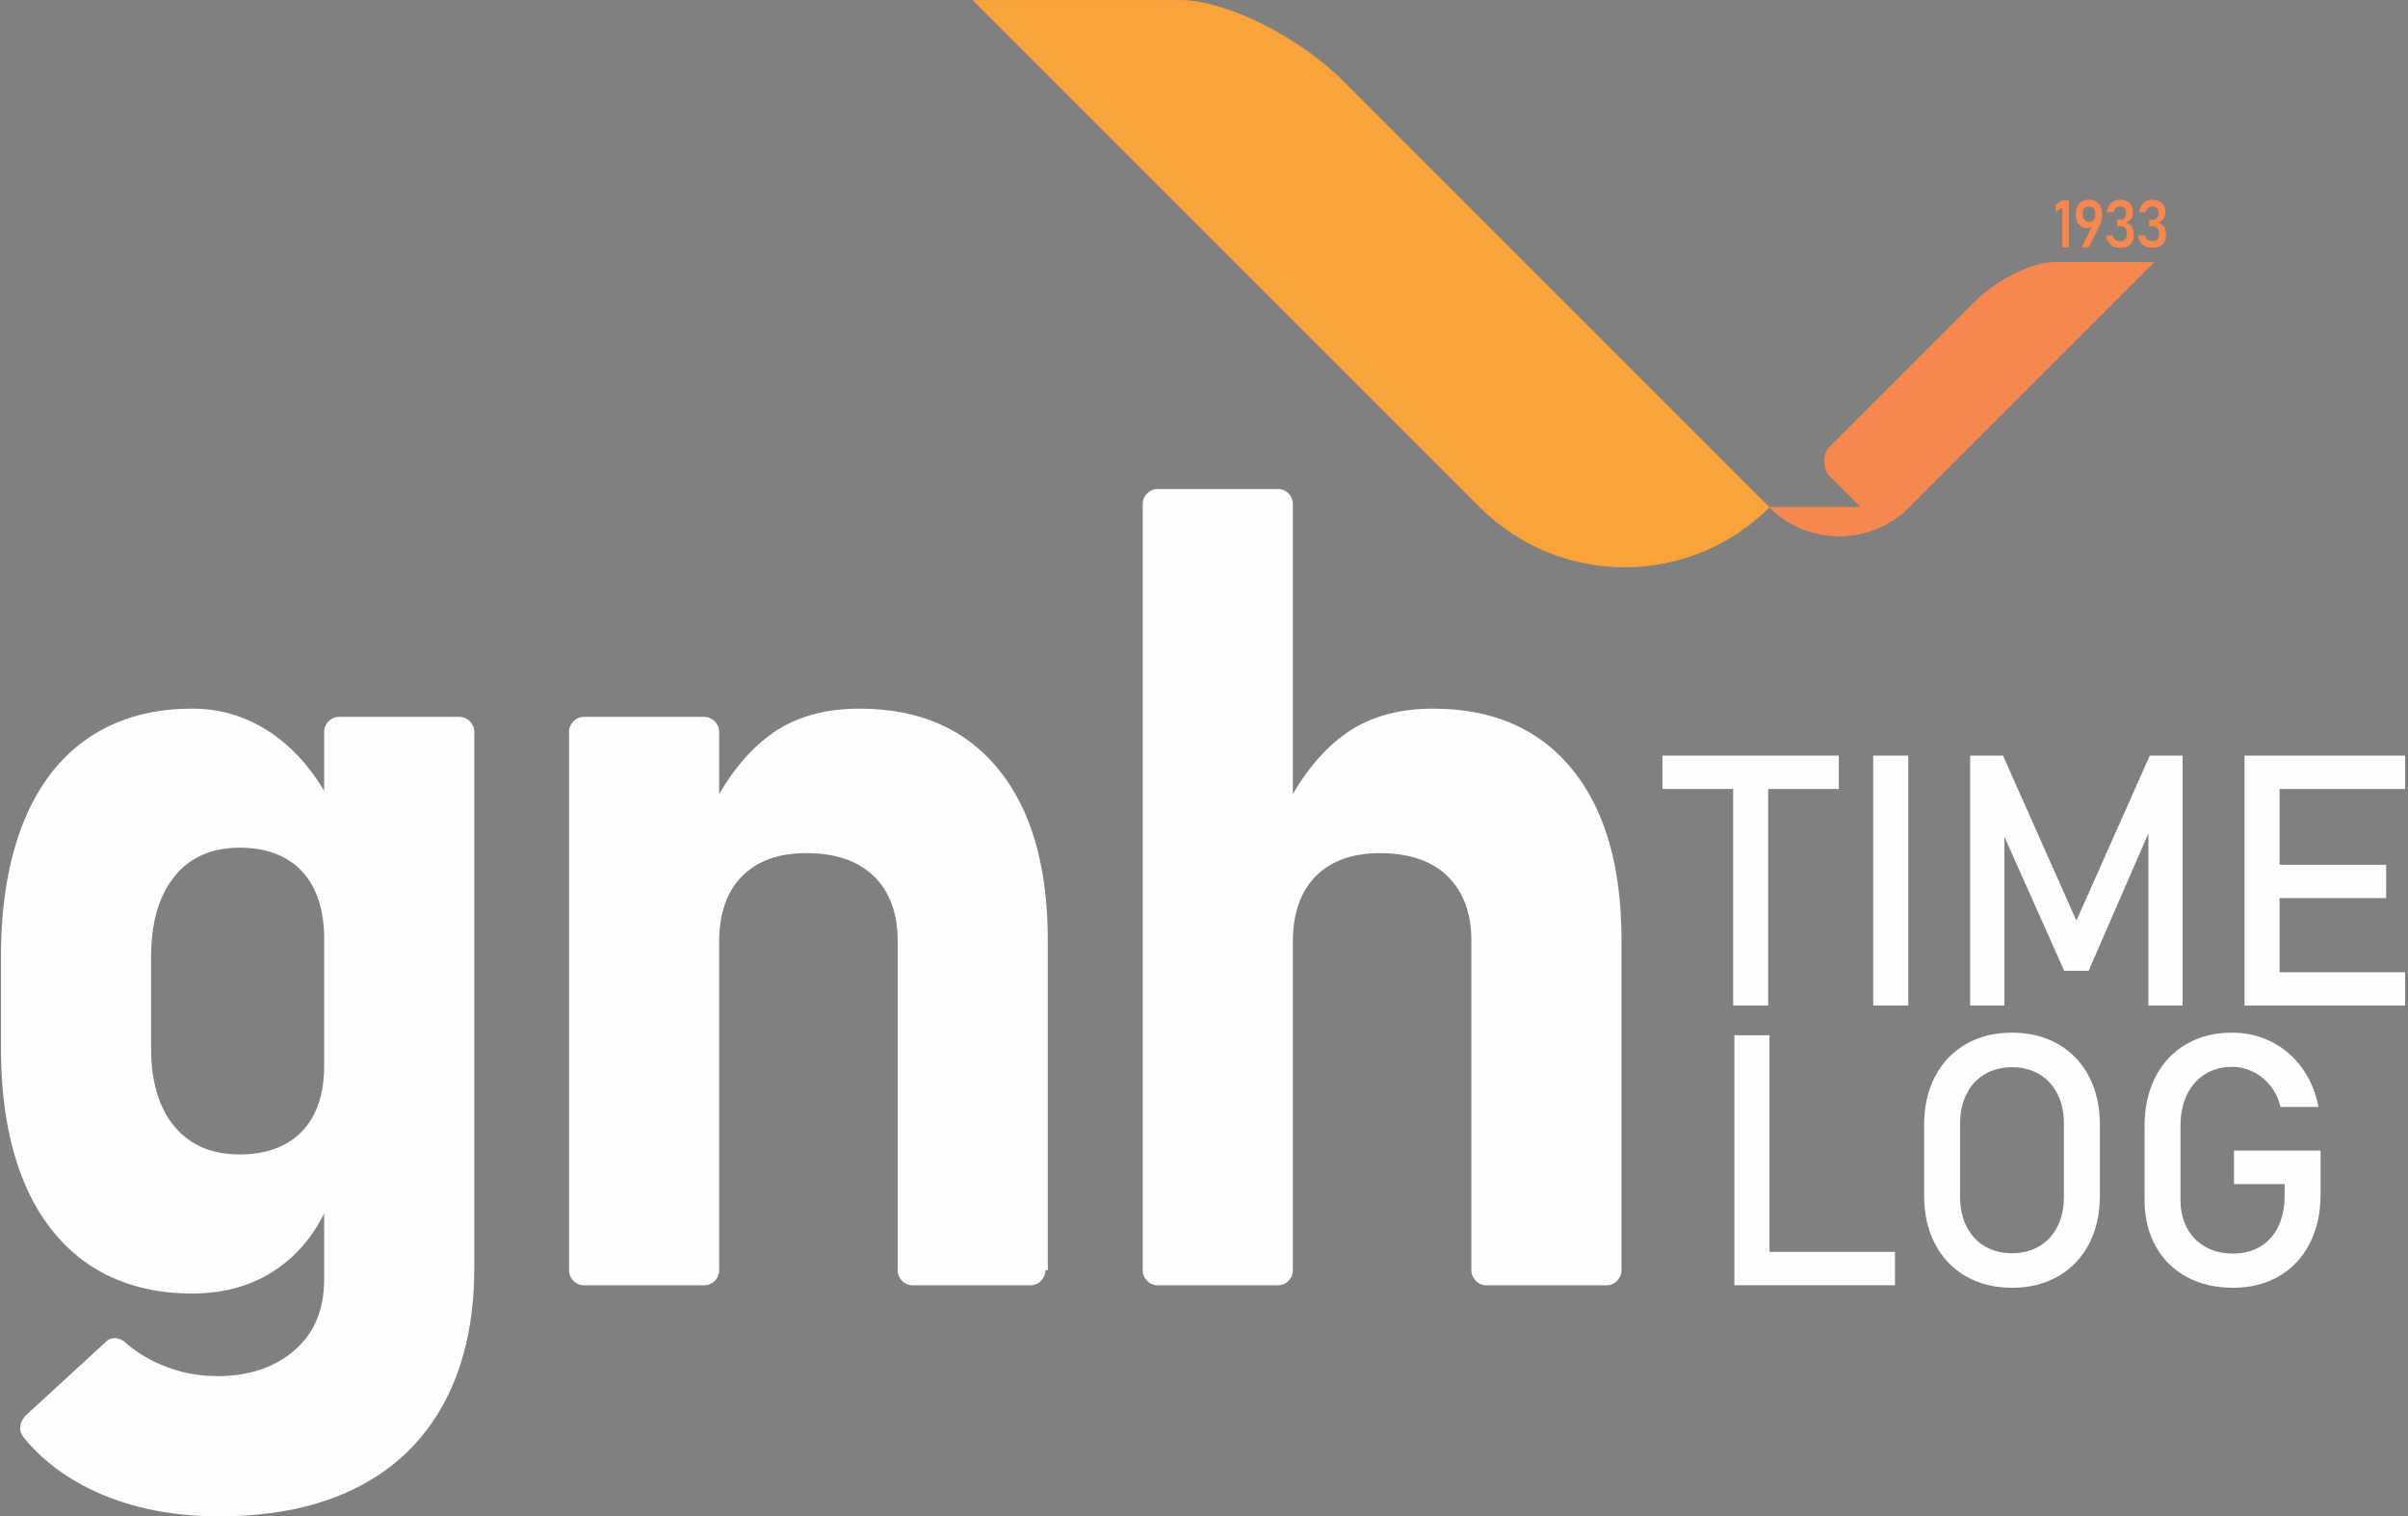<svg xmlns="http://www.w3.org/2000/svg" xmlns:xlink="http://www.w3.org/1999/xlink" xmlns:xodm="http://www.corel.com/coreldraw/odm/2003" xml:space="preserve" width="189mm" height="119mm" style="shape-rendering:geometricPrecision; text-rendering:geometricPrecision; image-rendering:optimizeQuality; fill-rule:evenodd; clip-rule:evenodd" viewBox="0 0 18900 11900"><rect x="0" y="0" width="18900" height="11900" fill="#808080" stroke="none"/> <defs> <style type="text/css"> .fil1 {fill:#F9A33A} .fil0 {fill:#F5874F} .fil3 {fill:#FEFEFE;fill-rule:nonzero} .fil4 {fill:#373435;fill-rule:nonzero} .fil2 {fill:#F5874F;fill-rule:nonzero} </style> </defs> <g id="Camada_x0020_1">  <path class="fil0" d="M15500.67 2367.96c-380.89,380.99 -761.91,761.94 -1142.9,1142.93 -54.98,54.98 -48.93,173.71 -1.62,220.96l249.51 249.51 -718.36 0c303.03,303 794.31,303 1097.27,0l1374.09 -1374.06 548.59 -548.59 -787.96 0c-170.84,0 -447.79,138.44 -618.62,309.25z"></path> <path class="fil1" d="M10548.11 642.2l3339.19 3339.16c-627.09,627.09 -1643.85,627.09 -2270.91,0l-2843.84 -2843.81 -1135.49 -1135.49 1630.84 0c353.51,0 926.73,286.62 1280.21,640.14z"></path> <path class="fil2" d="M16238.54 1940.76l-51.65 0 0 -311.55 -52.33 32.07 0 -53.29 52.33 -35.02 51.65 0 0 367.79zm192.64 -182.52l-0.26 9.03c-4.24,7.73 -10.55,13.43 -19.06,17.08 -8.57,3.63 -18.57,5.47 -30.25,5.47 -17.51,0 -32.95,-4.49 -46.25,-13.43 -13.3,-8.96 -23.65,-21.58 -30.97,-37.83 -7.38,-16.27 -10.97,-35.08 -10.97,-56.53l0 -0.23c0,-23.72 3.95,-44.11 12.01,-60.93 7.89,-16.83 19.71,-29.71 35.14,-38.45 15.37,-8.83 33.92,-13.2 55.47,-13.2 21.55,0 40.06,4.53 55.43,13.49 15.28,8.87 26.99,21.81 34.99,38.93 8.02,17.02 12.07,37.44 12.07,61.46l0 0.26c0,13.1 -1.72,27.18 -5.08,42.03 -3.34,14.92 -8.19,29.77 -14.44,44.47 -1,2.16 -1.97,4.37 -3.07,6.66 -1,2.33 -2.14,4.47 -3.21,6.7l-78.41 157.54 -55.66 0 92.52 -182.52zm-35.14 -15.53c16.24,0 28.77,-5.38 37.57,-16.35 8.87,-10.97 13.3,-26.44 13.3,-46.37l0 -0.16c0,-19.42 -4.43,-34.43 -13.3,-45.08 -8.8,-10.65 -21.33,-15.86 -37.57,-15.86 -16.31,0 -28.93,5.21 -37.8,15.86 -8.87,10.65 -13.3,25.69 -13.3,45.24l0 0.23c0,19.96 4.43,35.3 13.3,46.18 8.87,10.93 21.49,16.31 37.8,16.31zm244.81 201.86c-20.55,0 -38.74,-3.81 -54.4,-11.16 -15.69,-7.57 -28.35,-18.48 -37.8,-32.65 -9.48,-14.27 -15.59,-31.46 -18.02,-51.59l0 0 52.55 0 0 0c1.52,10.52 4.79,19.13 9.81,25.83 5.14,6.73 11.68,11.84 19.64,15.08 8.03,3.3 17.44,4.92 28.22,4.92 16.99,0 30.29,-4.57 39.71,-13.59 9.42,-9.16 14.11,-21.91 14.11,-38.55l0 -11.16c0,-18.35 -4.5,-32.49 -13.3,-42.49 -9,-10.13 -21.59,-15.11 -38.03,-15.11l-25.98 0 0 -49.06 25.98 0c14.34,0 25.47,-4.31 33.37,-12.88 7.99,-8.61 11.94,-20.78 11.94,-36.41l0 -11.39c0,-14.5 -4.18,-25.7 -12.56,-33.66 -8.28,-7.99 -20.16,-11.81 -35.5,-11.81 -8.74,0 -16.6,1.62 -23.49,4.86 -6.89,3.3 -12.78,8.31 -17.57,15.14 -4.86,6.89 -8.39,15.47 -10.59,25.7l0 0 -52.36 0 0 0c3.43,-20.1 9.81,-37.28 19.13,-51.62 9.42,-14.34 21.23,-25.18 35.6,-32.62 14.3,-7.41 30.71,-11.13 49.28,-11.13 31.65,0 56.18,8.38 73.62,25.04 17.38,16.74 25.99,40.2 25.99,70.58l0 6.06c0,18.38 -4.89,34.36 -14.85,48.08 -10,13.66 -24.08,23.6 -42.27,29.78 20.07,4.46 35.63,14.24 46.67,29.64 11.1,15.34 16.57,34.89 16.57,58.7l0 6.02c0,21.46 -4.15,39.71 -12.46,54.92 -8.22,15.24 -20.26,26.67 -35.99,34.63 -15.76,7.92 -34.72,11.9 -57.02,11.9zm252.87 0c-20.52,0 -38.64,-3.81 -54.37,-11.16 -15.69,-7.57 -28.34,-18.48 -37.83,-32.65 -9.44,-14.27 -15.5,-31.46 -18.02,-51.59l0 0 52.55 0 0 0c1.62,10.52 4.83,19.13 9.91,25.83 5.08,6.73 11.58,11.84 19.57,15.08 8,3.3 17.42,4.92 28.19,4.92 17.02,0 30.32,-4.57 39.71,-13.59 9.45,-9.16 14.17,-21.91 14.17,-38.55l0 -11.16c0,-18.35 -4.5,-32.49 -13.36,-42.49 -9.03,-10.13 -21.59,-15.11 -37.99,-15.11l-25.96 0 0 -49.06 25.96 0c14.3,0 25.46,-4.31 33.42,-12.88 7.93,-8.61 11.95,-20.78 11.95,-36.41l0 -11.39c0,-14.5 -4.28,-25.7 -12.56,-33.66 -8.38,-7.99 -20.16,-11.81 -35.53,-11.81 -8.77,0 -16.64,1.62 -23.53,4.86 -6.89,3.3 -12.81,8.31 -17.6,15.14 -4.86,6.89 -8.26,15.47 -10.55,25.7l0 0 -52.3 0 0 0c3.37,-20.1 9.71,-37.28 19.06,-51.62 9.39,-14.34 21.3,-25.18 35.57,-32.62 14.3,-7.41 30.74,-11.13 49.35,-11.13 31.68,0 56.14,8.38 73.59,25.04 17.37,16.74 26.02,40.2 26.02,70.58l0 6.06c0,18.38 -4.96,34.36 -14.89,48.08 -9.97,13.66 -24.05,23.6 -42.26,29.78 20.09,4.46 35.62,14.24 46.69,29.64 11.04,15.34 16.57,34.89 16.57,58.7l0 6.02c0,21.46 -4.17,39.71 -12.43,54.92 -8.31,15.24 -20.29,26.67 -35.98,34.63 -15.83,7.92 -34.82,11.9 -57.12,11.9z"></path> <path class="fil0" d="M15500.67 2367.96c-380.89,380.99 -761.91,761.94 -1142.9,1142.93 -54.98,54.98 -48.93,173.71 -1.62,220.96l249.51 249.51 -718.36 0c303.03,303 794.31,303 1097.27,0l1374.09 -1374.06 548.59 -548.59 -787.96 0c-170.84,0 -447.79,138.44 -618.62,309.25z"></path> <path class="fil1" d="M10548.11 642.2l3339.19 3339.16c-627.09,627.09 -1643.85,627.09 -2270.91,0l-2843.84 -2843.81 -1135.49 -1135.49 1630.84 0c353.51,0 926.73,286.62 1280.21,640.14z"></path> <path class="fil2" d="M16238.54 1940.76l-51.65 0 0 -311.55 -52.33 32.07 0 -53.29 52.33 -35.02 51.65 0 0 367.79zm192.64 -182.52l-0.26 9.03c-4.24,7.73 -10.55,13.43 -19.06,17.08 -8.57,3.63 -18.57,5.47 -30.25,5.47 -17.51,0 -32.95,-4.49 -46.25,-13.43 -13.3,-8.96 -23.65,-21.58 -30.97,-37.83 -7.38,-16.27 -10.97,-35.08 -10.97,-56.53l0 -0.23c0,-23.72 3.95,-44.11 12.01,-60.93 7.89,-16.83 19.71,-29.71 35.14,-38.45 15.37,-8.83 33.92,-13.2 55.47,-13.2 21.55,0 40.06,4.53 55.43,13.49 15.28,8.87 26.99,21.81 34.99,38.93 8.02,17.02 12.07,37.44 12.07,61.46l0 0.26c0,13.1 -1.72,27.18 -5.08,42.03 -3.34,14.92 -8.19,29.77 -14.44,44.47 -1,2.16 -1.97,4.37 -3.07,6.66 -1,2.33 -2.14,4.47 -3.21,6.7l-78.41 157.54 -55.66 0 92.52 -182.52zm-35.14 -15.53c16.24,0 28.77,-5.38 37.57,-16.35 8.87,-10.97 13.3,-26.44 13.3,-46.37l0 -0.16c0,-19.42 -4.43,-34.43 -13.3,-45.08 -8.8,-10.65 -21.33,-15.86 -37.57,-15.86 -16.31,0 -28.93,5.21 -37.8,15.86 -8.87,10.65 -13.3,25.69 -13.3,45.24l0 0.23c0,19.96 4.43,35.3 13.3,46.18 8.87,10.93 21.49,16.31 37.8,16.31zm244.81 201.86c-20.55,0 -38.74,-3.81 -54.4,-11.16 -15.69,-7.57 -28.35,-18.48 -37.8,-32.65 -9.48,-14.27 -15.59,-31.46 -18.02,-51.59l0 0 52.55 0 0 0c1.52,10.52 4.79,19.13 9.81,25.83 5.14,6.73 11.68,11.84 19.64,15.08 8.03,3.3 17.44,4.92 28.22,4.92 16.99,0 30.29,-4.57 39.71,-13.59 9.42,-9.16 14.11,-21.91 14.11,-38.55l0 -11.16c0,-18.35 -4.5,-32.49 -13.3,-42.49 -9,-10.13 -21.59,-15.11 -38.03,-15.11l-25.98 0 0 -49.06 25.98 0c14.34,0 25.47,-4.31 33.37,-12.88 7.99,-8.61 11.94,-20.78 11.94,-36.41l0 -11.39c0,-14.5 -4.18,-25.7 -12.56,-33.66 -8.28,-7.99 -20.16,-11.81 -35.5,-11.81 -8.74,0 -16.6,1.62 -23.49,4.86 -6.89,3.3 -12.78,8.31 -17.57,15.14 -4.86,6.89 -8.39,15.47 -10.59,25.7l0 0 -52.36 0 0 0c3.43,-20.1 9.81,-37.28 19.13,-51.62 9.42,-14.34 21.23,-25.18 35.6,-32.62 14.3,-7.41 30.71,-11.13 49.28,-11.13 31.65,0 56.18,8.38 73.62,25.04 17.38,16.74 25.99,40.2 25.99,70.58l0 6.06c0,18.38 -4.89,34.36 -14.85,48.08 -10,13.66 -24.08,23.6 -42.27,29.78 20.07,4.46 35.63,14.24 46.67,29.64 11.1,15.34 16.57,34.89 16.57,58.7l0 6.02c0,21.46 -4.15,39.71 -12.46,54.92 -8.22,15.24 -20.26,26.67 -35.99,34.63 -15.76,7.92 -34.72,11.9 -57.02,11.9zm252.87 0c-20.52,0 -38.64,-3.81 -54.37,-11.16 -15.69,-7.57 -28.34,-18.48 -37.83,-32.65 -9.44,-14.27 -15.5,-31.46 -18.02,-51.59l0 0 52.55 0 0 0c1.62,10.52 4.83,19.13 9.91,25.83 5.08,6.73 11.58,11.84 19.57,15.08 8,3.3 17.42,4.92 28.19,4.92 17.02,0 30.32,-4.57 39.71,-13.59 9.45,-9.16 14.17,-21.91 14.17,-38.55l0 -11.16c0,-18.35 -4.5,-32.49 -13.36,-42.49 -9.03,-10.13 -21.59,-15.11 -37.99,-15.11l-25.96 0 0 -49.06 25.96 0c14.3,0 25.46,-4.31 33.42,-12.88 7.93,-8.61 11.95,-20.78 11.95,-36.41l0 -11.39c0,-14.5 -4.28,-25.7 -12.56,-33.66 -8.38,-7.99 -20.16,-11.81 -35.53,-11.81 -8.77,0 -16.64,1.62 -23.53,4.86 -6.89,3.3 -12.81,8.31 -17.6,15.14 -4.86,6.89 -8.26,15.47 -10.55,25.7l0 0 -52.3 0 0 0c3.37,-20.1 9.71,-37.28 19.06,-51.62 9.39,-14.34 21.3,-25.18 35.57,-32.62 14.3,-7.41 30.74,-11.13 49.35,-11.13 31.68,0 56.14,8.38 73.59,25.04 17.37,16.74 26.02,40.2 26.02,70.58l0 6.06c0,18.38 -4.96,34.36 -14.89,48.08 -9.97,13.66 -24.05,23.6 -42.26,29.78 20.09,4.46 35.62,14.24 46.69,29.64 11.04,15.34 16.57,34.89 16.57,58.7l0 6.02c0,21.46 -4.17,39.71 -12.43,54.92 -8.31,15.24 -20.29,26.67 -35.98,34.63 -15.83,7.92 -34.82,11.9 -57.12,11.9z"></path> <g id="_2895888465104"> <path class="fil3" d="M1718.29 11902.08c-355.06,0 -671.98,-61.62 -952.22,-186.33 -235.34,-105.28 -426.77,-247.18 -573.4,-424.76l0.02 -0.02 -0.16 -0.17c-5.17,-6.27 -10.28,-12.58 -15.35,-18.93 -29.38,-45.08 -24.73,-105.83 13.93,-145.92l-3.03 -3.03 661.15 -607.19c39.97,-19.51 88.7,-15.07 124.68,13.37 85.29,76.91 183.29,138.43 293.96,184.54 139.38,58.68 286.08,88.04 437.22,88.04 246.49,0 448.97,-67.5 604.48,-201.03 157.01,-134.98 234.76,-321.3 234.76,-558.99l0 -4297.05c0,-64.34 51.54,-116.62 115.59,-117.81l947.01 0c64.05,1.19 115.58,53.47 115.58,117.81l0 4210.47c0,409.36 -79.23,761.49 -234.76,1053.48 -156.99,291.96 -384.4,514.97 -683.72,666.11 -299.31,152.58 -661.72,227.41 -1085.74,227.41zm-209.81 -1748.93c-315.44,0 -585.42,-76.28 -811.38,-227.41 -224.47,-152.58 -396.13,-372.67 -513.52,-660.25 -117.38,-287.57 -176.07,-635.3 -176.07,-1041.71l0 -714.55c0,-409.35 58.69,-760.02 176.07,-1053.45 117.39,-291.99 289.05,-513.53 513.52,-666.11 225.96,-151.14 495.94,-227.44 811.38,-227.44 237.7,0 454.83,70.43 651.43,212.76 195.15,142.33 353.61,343.33 473.93,604.48l-89.51 988.91c0,-152.59 -26.41,-281.71 -77.75,-387.35 -51.37,-105.64 -126.2,-187.8 -225.96,-243.55 -98.31,-55.74 -218.61,-83.63 -357.99,-83.63 -221.56,0 -391.75,74.83 -513.53,225.94 -121.79,151.13 -183.41,362.41 -183.41,633.84l0 710.15c0,265.56 61.62,472.44 183.41,617.69 121.78,146.71 291.97,220.09 513.53,220.09 139.38,0 259.68,-27.89 357.99,-82.16 99.76,-54.3 174.59,-133.53 225.96,-236.24 51.34,-102.69 77.75,-227.41 77.75,-374.14l60.15 1018.26c-92.43,243.55 -231.81,432.82 -421.08,566.34 -189.28,133.51 -415.22,199.53 -674.92,199.53zm3073.46 -4526.35l947.01 0c64.05,1.19 115.58,53.47 115.58,117.81l0 4226.19c0,64.34 -51.53,116.62 -115.58,117.8l-947.01 0c-64.05,-1.18 -115.58,-53.46 -115.58,-117.8l0 -4226.19c0,-64.34 51.53,-116.62 115.58,-117.81zm2463.78 1757.73c0,-217.15 -63.09,-385.89 -186.34,-506.19 -124.7,-121.78 -302.24,-181.95 -531.13,-181.95 -218.61,0 -385.88,61.63 -506.2,183.4 -118.84,121.79 -177.52,293.46 -177.52,513.55l-90.96 -988.91c134.98,-280.26 296.37,-491.52 484.17,-630.92 187.82,-140.85 424.03,-211.28 707.19,-211.28 469.51,0 833.4,158.46 1091.62,475.38 258.23,316.93 387.35,764.42 387.35,1342.52l0 2590.67 -18.81 0c0,64.34 -51.53,116.62 -115.59,117.8l-928.19 0c-64.05,-1.18 -115.59,-53.46 -115.59,-117.8l0 -2586.27zm2039.06 -3546.27l947.01 0c64.05,1.19 115.59,53.47 115.59,117.81l0 6014.73c0,64.34 -51.54,116.62 -115.59,117.8l-947.01 0c-64.05,-1.18 -115.58,-53.46 -115.58,-117.8l0 -6014.73c0,-64.34 51.53,-116.62 115.58,-117.81zm2463.79 3546.27c0,-217.15 -63.1,-385.89 -186.35,-506.19 -124.7,-121.78 -302.24,-181.95 -531.13,-181.95 -218.61,0 -385.87,61.63 -506.19,183.4 -118.85,121.79 -177.52,293.46 -177.52,513.55l-90.97 -988.91c134.98,-280.26 296.37,-491.52 484.17,-630.92 187.82,-140.85 424.04,-211.28 707.2,-211.28 469.5,0 833.39,158.46 1091.62,475.38 258.22,316.93 387.34,764.42 387.34,1342.52l0 2590.67c0,64.34 -51.53,116.62 -115.58,117.8l-947.01 0c-64.05,-1.18 -115.58,-53.46 -115.58,-117.8l0 -2586.27z"></path> <path class="fil3" d="M13603.13 6091.52l274.94 0 0 1801.21 -274.94 0 0 -1801.21zm-554.96 -160.72l1384.38 0 0 262.04 -1384.38 0 0 -262.04zm1929.69 1961.93l-275.41 0 0 -1961.93 275.41 0 0 1961.93zm1895.63 -1961.93l257.45 0 0 1961.93 -268.5 0 0 -1469.15 13.79 86.13 -483.1 1110.38 -191.6 0 -483.09 -1083.21 13.34 -113.3 0 1469.15 -268.5 0 0 -1961.93 257.9 0 576.14 1295.51 576.17 -1295.51zm743.28 0l275.42 0 0 1961.93 -275.42 0 0 -1961.93zm133.56 1700.34l1126.96 0 0 261.59 -1126.96 0 0 -261.59zm0 -843.27l978.22 0 0 261.59 -978.22 0 0 -261.59zm0 -857.07l1126.96 0 0 262.04 -1126.96 0 0 -262.04z"></path> <path class="fil3" d="M13612.89 8125.9l275.41 0 0 1961.92 -275.41 0 0 -1961.92zm137.69 1700.33l1122.83 0 0 261.59 -1122.83 0 0 -261.59zm2041.63 281.85c-136.8,0 -257.45,-29.94 -362,-89.8 -104.09,-59.87 -184.68,-144.16 -242.26,-253.76 -57.09,-109.16 -85.66,-235.8 -85.66,-379.51l0 -555.85c0,-144.16 28.57,-270.83 85.66,-379.96 57.58,-109.15 138.17,-193.89 242.26,-253.76 104.55,-59.89 225.2,-89.82 362,-89.82 136.32,0 256.97,29.93 361.51,89.82 104.1,59.87 185.14,144.61 242.27,253.76 57.09,109.13 85.65,235.8 85.65,379.96l0 555.85c0,143.71 -28.56,270.35 -85.65,379.51 -57.13,109.6 -138.17,193.89 -242.27,253.76 -104.54,59.86 -225.19,89.8 -361.51,89.8zm0 -271.25c80.59,0 151.98,-17.96 213.7,-54.8 61.71,-36.39 109.13,-87.98 142.75,-154.76 34.07,-67.25 50.66,-144.6 50.66,-233.02l0 -574.77c0,-87.98 -16.59,-165.81 -50.66,-232.59 -33.62,-67.25 -81.04,-118.8 -142.75,-155.2 -61.72,-36.39 -133.11,-54.8 -213.7,-54.8 -81.07,0 -152.44,18.41 -214.15,54.8 -61.74,36.4 -109.16,87.95 -142.78,155.2 -34.08,66.78 -50.66,144.61 -50.66,232.59l0 574.77c0,88.42 16.58,165.77 50.66,233.02 33.62,66.78 81.04,118.37 142.78,154.76 61.71,36.84 133.08,54.8 214.15,54.8zm2421.52 -805.5l0 342.63c0,146 -28.09,274.04 -84.74,385.5 -56.65,110.97 -136.77,196.66 -240.86,257.45 -104.07,60.79 -224.27,91.17 -361.04,91.17 -138.62,0 -260.22,-28.54 -364.76,-85.66 -104.99,-57.1 -186.06,-137.69 -243.64,-242.24 -57.57,-104.54 -86.58,-225.22 -86.58,-362.91l0 -578.91c0,-145.53 28.56,-274.04 85.21,-384.57 56.65,-110.53 136.77,-196.19 240.87,-256.98 104.09,-60.78 224.3,-91.19 361.06,-91.19 112.38,0 216,24.42 310.86,72.31 94.86,48.37 174.09,116.07 238.09,204.5 64.01,87.95 106.84,190.2 129.41,306.24l0 0 -297.98 0 0 0c-16.12,-65.86 -43.73,-122.03 -82.42,-169.47 -38.66,-46.97 -83.81,-82.89 -136.29,-107.76 -52.06,-24.87 -105.94,-37.32 -161.67,-37.32 -81.04,0 -151.98,19.36 -213.22,58.05 -61.26,38.66 -108.71,93.01 -141.86,162.56 -33.15,69.99 -49.74,151.06 -49.74,243.63l0 578.91c0,84.73 17.04,158.42 51.11,221.98 34.1,63.56 82.44,112.82 145.08,147.84 62.63,35 134.95,52.48 216.47,52.48 81.04,0 151.98,-18.4 213.22,-54.8 61.24,-36.36 108.21,-89.32 141.83,-158.42 33.15,-69.07 49.74,-151.51 49.74,-246.85l0 -85.21 -397.88 0 0 -262.96 679.73 0z"></path> </g> <path class="fil0" d="M57789.61 11183.71c-127.1,127.14 -254.26,254.27 -381.4,381.41 -18.34,18.35 -16.32,57.97 -0.54,73.74l83.27 83.26 -239.73 0c101.13,101.11 265.07,101.11 366.18,0l458.55 -458.54 183.07 -183.07 -262.96 0c-57.01,0 -149.43,46.2 -206.44,103.2z"></path> <path class="fil1" d="M56136.88 10607.8l1114.33 1114.32c-209.27,209.27 -548.57,209.27 -757.83,0l-949.02 -949.02 -378.93 -378.92 544.23 0c117.97,0 309.26,95.65 427.22,213.62z"></path> <path class="fil2" d="M58035.85 11041.14l-17.24 0 0 -103.96 -17.46 10.7 0 -17.79 17.46 -11.68 17.24 0 0 122.73zm64.29 -60.9l-0.09 3.01c-1.41,2.58 -3.52,4.48 -6.36,5.7 -2.86,1.21 -6.2,1.83 -10.1,1.83 -5.84,0 -10.99,-1.51 -15.43,-4.49 -4.44,-2.99 -7.89,-7.2 -10.33,-12.62 -2.47,-5.43 -3.66,-11.71 -3.66,-18.87l0 -0.07c0,-7.92 1.31,-14.72 4,-20.34 2.64,-5.61 6.58,-9.91 11.73,-12.83 5.13,-2.95 11.32,-4.4 18.51,-4.4 7.19,0 13.37,1.51 18.5,4.5 5.1,2.96 9.01,7.28 11.67,12.99 2.68,5.68 4.03,12.5 4.03,20.51l0 0.09c0,4.37 -0.57,9.07 -1.69,14.02 -1.12,4.98 -2.74,9.94 -4.82,14.84 -0.34,0.73 -0.66,1.46 -1.03,2.23 -0.33,0.77 -0.71,1.49 -1.07,2.23l-26.16 52.57 -18.58 0 30.88 -60.9zm-11.73 -5.19c5.42,0 9.6,-1.79 12.54,-5.45 2.96,-3.66 4.44,-8.82 4.44,-15.48l0 -0.05c0,-6.48 -1.48,-11.49 -4.44,-15.04 -2.94,-3.56 -7.12,-5.3 -12.54,-5.3 -5.44,0 -9.65,1.74 -12.61,5.3 -2.96,3.55 -4.44,8.57 -4.44,15.09l0 0.08c0,6.66 1.48,11.78 4.44,15.41 2.96,3.65 7.17,5.44 12.61,5.44zm81.7 67.37c-6.86,0 -12.93,-1.28 -18.16,-3.73 -5.23,-2.52 -9.46,-6.16 -12.61,-10.89 -3.16,-4.77 -5.21,-10.5 -6.02,-17.22l0 0 17.54 0 0 0c0.51,3.51 1.6,6.38 3.27,8.62 1.72,2.25 3.9,3.95 6.56,5.03 2.68,1.1 5.82,1.64 9.42,1.64 5.67,0 10.11,-1.52 13.25,-4.53 3.14,-3.06 4.71,-7.31 4.71,-12.86l0 -3.73c0,-6.12 -1.5,-10.84 -4.44,-14.18 -3,-3.38 -7.21,-5.04 -12.69,-5.04l-8.67 0 0 -16.37 8.67 0c4.78,0 8.5,-1.44 11.13,-4.3 2.67,-2.88 3.99,-6.94 3.99,-12.15l0 -3.8c0,-4.84 -1.4,-8.58 -4.19,-11.23 -2.77,-2.67 -6.73,-3.95 -11.85,-3.95 -2.92,0 -5.54,0.54 -7.84,1.62 -2.3,1.11 -4.27,2.78 -5.86,5.06 -1.62,2.3 -2.8,5.16 -3.53,8.57l0 0 -17.48 0 0 0c1.15,-6.7 3.27,-12.44 6.38,-17.22 3.15,-4.79 7.09,-8.4 11.88,-10.89 4.78,-2.47 10.25,-3.71 16.45,-3.71 10.56,0 18.75,2.79 24.57,8.36 5.8,5.58 8.67,13.41 8.67,23.55l0 2.02c0,6.13 -1.63,11.47 -4.96,16.05 -3.33,4.55 -8.03,7.87 -14.1,9.93 6.7,1.49 11.89,4.75 15.57,9.89 3.71,5.12 5.53,11.65 5.53,19.59l0 2.01c0,7.16 -1.38,13.25 -4.16,18.33 -2.74,5.09 -6.76,8.9 -12,11.55 -5.26,2.65 -11.59,3.98 -19.03,3.98zm84.38 0c-6.84,0 -12.89,-1.28 -18.14,-3.73 -5.24,-2.52 -9.46,-6.16 -12.62,-10.89 -3.16,-4.77 -5.18,-10.5 -6.02,-17.22l0 0 17.54 0 0 0c0.54,3.51 1.61,6.38 3.3,8.62 1.7,2.25 3.87,3.95 6.54,5.03 2.66,1.1 5.81,1.64 9.4,1.64 5.68,0 10.12,-1.52 13.25,-4.53 3.16,-3.06 4.73,-7.31 4.73,-12.86l0 -3.73c0,-6.12 -1.5,-10.84 -4.46,-14.18 -3.01,-3.38 -7.2,-5.04 -12.67,-5.04l-8.67 0 0 -16.37 8.67 0c4.77,0 8.49,-1.44 11.15,-4.3 2.65,-2.88 3.99,-6.94 3.99,-12.15l0 -3.8c0,-4.84 -1.43,-8.58 -4.19,-11.23 -2.8,-2.67 -6.73,-3.95 -11.86,-3.95 -2.93,0 -5.55,0.54 -7.85,1.62 -2.3,1.11 -4.28,2.78 -5.88,5.06 -1.62,2.3 -2.75,5.16 -3.52,8.57l0 0 -17.45 0 0 0c1.12,-6.7 3.24,-12.44 6.36,-17.22 3.13,-4.79 7.11,-8.4 11.87,-10.89 4.77,-2.47 10.26,-3.71 16.47,-3.71 10.57,0 18.74,2.79 24.56,8.36 5.8,5.58 8.68,13.41 8.68,23.55l0 2.02c0,6.13 -1.65,11.47 -4.97,16.05 -3.33,4.55 -8.02,7.87 -14.1,9.93 6.7,1.49 11.89,4.75 15.58,9.89 3.68,5.12 5.53,11.65 5.53,19.59l0 2.01c0,7.16 -1.39,13.25 -4.15,18.33 -2.77,5.09 -6.77,8.9 -12.01,11.55 -5.28,2.65 -11.62,3.98 -19.06,3.98z"></path> <path class="fil0" d="M57789.61 11183.71c-127.1,127.14 -254.26,254.27 -381.4,381.41 -18.34,18.35 -16.32,57.97 -0.54,73.74l83.27 83.26 -239.73 0c101.13,101.11 265.07,101.11 366.18,0l458.55 -458.54 183.07 -183.07 -262.96 0c-57.01,0 -149.43,46.2 -206.44,103.2z"></path> <path class="fil1" d="M56136.88 10607.8l1114.33 1114.32c-209.27,209.27 -548.57,209.27 -757.83,0l-949.02 -949.02 -378.93 -378.92 544.23 0c117.97,0 309.26,95.65 427.22,213.62z"></path> <path class="fil2" d="M58035.85 11041.14l-17.24 0 0 -103.96 -17.46 10.7 0 -17.79 17.46 -11.68 17.24 0 0 122.73zm64.29 -60.9l-0.09 3.01c-1.41,2.58 -3.52,4.48 -6.36,5.7 -2.86,1.21 -6.2,1.83 -10.1,1.83 -5.84,0 -10.99,-1.51 -15.43,-4.49 -4.44,-2.99 -7.89,-7.2 -10.33,-12.62 -2.47,-5.43 -3.66,-11.71 -3.66,-18.87l0 -0.07c0,-7.92 1.31,-14.72 4,-20.34 2.64,-5.61 6.58,-9.91 11.73,-12.83 5.13,-2.95 11.32,-4.4 18.51,-4.4 7.19,0 13.37,1.51 18.5,4.5 5.1,2.96 9.01,7.28 11.67,12.99 2.68,5.68 4.03,12.5 4.03,20.51l0 0.09c0,4.37 -0.57,9.07 -1.69,14.02 -1.12,4.98 -2.74,9.94 -4.82,14.84 -0.34,0.73 -0.66,1.46 -1.03,2.23 -0.33,0.77 -0.71,1.49 -1.07,2.23l-26.16 52.57 -18.58 0 30.88 -60.9zm-11.73 -5.19c5.42,0 9.6,-1.79 12.54,-5.45 2.96,-3.66 4.44,-8.82 4.44,-15.48l0 -0.05c0,-6.48 -1.48,-11.49 -4.44,-15.04 -2.94,-3.56 -7.12,-5.3 -12.54,-5.3 -5.44,0 -9.65,1.74 -12.61,5.3 -2.96,3.55 -4.44,8.57 -4.44,15.09l0 0.08c0,6.66 1.48,11.78 4.44,15.41 2.96,3.65 7.17,5.44 12.61,5.44zm81.7 67.37c-6.86,0 -12.93,-1.28 -18.16,-3.73 -5.23,-2.52 -9.46,-6.16 -12.61,-10.89 -3.16,-4.77 -5.21,-10.5 -6.02,-17.22l0 0 17.54 0 0 0c0.51,3.51 1.6,6.38 3.27,8.62 1.72,2.25 3.9,3.95 6.56,5.03 2.68,1.1 5.82,1.64 9.42,1.64 5.67,0 10.11,-1.52 13.25,-4.53 3.14,-3.06 4.71,-7.31 4.71,-12.86l0 -3.73c0,-6.12 -1.5,-10.84 -4.44,-14.18 -3,-3.38 -7.21,-5.04 -12.69,-5.04l-8.67 0 0 -16.37 8.67 0c4.78,0 8.5,-1.44 11.13,-4.3 2.67,-2.88 3.99,-6.94 3.99,-12.15l0 -3.8c0,-4.84 -1.4,-8.58 -4.19,-11.23 -2.77,-2.67 -6.73,-3.95 -11.85,-3.95 -2.92,0 -5.54,0.54 -7.84,1.62 -2.3,1.11 -4.27,2.78 -5.86,5.06 -1.62,2.3 -2.8,5.16 -3.53,8.57l0 0 -17.48 0 0 0c1.15,-6.7 3.27,-12.44 6.38,-17.22 3.15,-4.79 7.09,-8.4 11.88,-10.89 4.78,-2.47 10.25,-3.71 16.45,-3.71 10.56,0 18.75,2.79 24.57,8.36 5.8,5.58 8.67,13.41 8.67,23.55l0 2.02c0,6.13 -1.63,11.47 -4.96,16.05 -3.33,4.55 -8.03,7.87 -14.1,9.93 6.7,1.49 11.89,4.75 15.57,9.89 3.71,5.12 5.53,11.65 5.53,19.59l0 2.01c0,7.16 -1.38,13.25 -4.16,18.33 -2.74,5.09 -6.76,8.9 -12,11.55 -5.26,2.65 -11.59,3.98 -19.03,3.98zm84.38 0c-6.84,0 -12.89,-1.28 -18.14,-3.73 -5.24,-2.52 -9.46,-6.16 -12.62,-10.89 -3.16,-4.77 -5.18,-10.5 -6.02,-17.22l0 0 17.54 0 0 0c0.54,3.51 1.61,6.38 3.3,8.62 1.7,2.25 3.87,3.95 6.54,5.03 2.66,1.1 5.81,1.64 9.4,1.64 5.68,0 10.12,-1.52 13.25,-4.53 3.16,-3.06 4.73,-7.31 4.73,-12.86l0 -3.73c0,-6.12 -1.5,-10.84 -4.46,-14.18 -3.01,-3.38 -7.2,-5.04 -12.67,-5.04l-8.67 0 0 -16.37 8.67 0c4.77,0 8.49,-1.44 11.15,-4.3 2.65,-2.88 3.99,-6.94 3.99,-12.15l0 -3.8c0,-4.84 -1.43,-8.58 -4.19,-11.23 -2.8,-2.67 -6.73,-3.95 -11.86,-3.95 -2.93,0 -5.55,0.54 -7.85,1.62 -2.3,1.11 -4.28,2.78 -5.88,5.06 -1.62,2.3 -2.75,5.16 -3.52,8.57l0 0 -17.45 0 0 0c1.12,-6.7 3.24,-12.44 6.36,-17.22 3.13,-4.79 7.11,-8.4 11.87,-10.89 4.77,-2.47 10.26,-3.71 16.47,-3.71 10.57,0 18.74,2.79 24.56,8.36 5.8,5.58 8.68,13.41 8.68,23.55l0 2.02c0,6.13 -1.65,11.47 -4.97,16.05 -3.33,4.55 -8.02,7.87 -14.1,9.93 6.7,1.49 11.89,4.75 15.58,9.89 3.68,5.12 5.53,11.65 5.53,19.59l0 2.01c0,7.16 -1.39,13.25 -4.15,18.33 -2.77,5.09 -6.77,8.9 -12.01,11.55 -5.28,2.65 -11.62,3.98 -19.06,3.98z"></path> <path class="fil4" d="M53190.26 14365.36c-118.49,0 -224.25,-20.57 -317.77,-62.18 -78.54,-35.14 -142.42,-82.49 -191.35,-141.75l0.01 -0.01 -0.06 -0.05c-1.72,-2.1 -3.43,-4.2 -5.12,-6.32 -9.8,-15.04 -8.25,-35.32 4.65,-48.7l-1.01 -1.01 220.63 -202.62c13.34,-6.52 29.6,-5.03 41.61,4.46 28.46,25.66 61.16,46.19 98.09,61.58 46.52,19.58 95.48,29.38 145.91,29.38 82.26,0 149.83,-22.53 201.72,-67.09 52.4,-45.04 78.35,-107.22 78.35,-186.54l0 -1433.98c0,-21.47 17.2,-38.92 38.57,-39.31l316.03 0c21.37,0.39 38.57,17.84 38.57,39.31l0 1405.09c0,136.61 -26.44,254.12 -78.34,351.56 -52.39,97.43 -128.28,171.85 -228.17,222.29 -99.88,50.92 -220.82,75.89 -362.32,75.89zm-70.02 -583.64c-105.27,0 -195.36,-25.46 -270.77,-75.89 -74.9,-50.92 -132.19,-124.37 -171.37,-220.34 -39.16,-95.96 -58.75,-212 -58.75,-347.63l0 -238.45c0,-136.61 19.59,-253.63 58.75,-351.55 39.18,-97.44 96.47,-171.37 171.37,-222.29 75.41,-50.44 165.5,-75.9 270.77,-75.9 79.32,0 151.78,23.5 217.39,71 65.13,47.5 118.01,114.57 158.16,201.72l-29.87 330.01c0,-50.91 -8.82,-94 -25.95,-129.26 -17.14,-35.25 -42.11,-62.67 -75.41,-81.27 -32.8,-18.61 -72.95,-27.91 -119.46,-27.91 -73.94,0 -130.73,24.97 -171.37,75.4 -40.64,50.43 -61.21,120.94 -61.21,211.52l0 236.98c0,88.62 20.57,157.66 61.21,206.13 40.64,48.96 97.43,73.45 171.37,73.45 46.51,0 86.66,-9.31 119.46,-27.42 33.3,-18.12 58.27,-44.56 75.41,-78.83 17.13,-34.27 25.95,-75.89 25.95,-124.86l20.07 339.81c-30.85,81.27 -77.36,144.43 -140.52,188.99 -63.16,44.56 -138.56,66.59 -225.23,66.59zm1025.65 -1510.5l316.03 0c21.37,0.39 38.57,17.84 38.57,39.31l0 1410.33c0,21.48 -17.2,38.92 -38.57,39.32l-316.03 0c-21.37,-0.4 -38.57,-17.84 -38.57,-39.32l0 -1410.33c0,-21.47 17.2,-38.92 38.57,-39.31zm822.2 586.58c0,-72.47 -21.06,-128.78 -62.19,-168.93 -41.61,-40.64 -100.86,-60.71 -177.24,-60.71 -72.96,0 -128.78,20.56 -168.93,61.2 -39.66,40.64 -59.24,97.93 -59.24,171.37l-30.35 -330.01c45.04,-93.52 98.9,-164.02 161.57,-210.54 62.68,-47.01 141.5,-70.51 236,-70.51 156.68,0 278.11,52.88 364.29,158.64 86.17,105.76 129.26,255.1 129.26,448.02l0 864.53 -6.28 0c0,21.48 -17.2,38.92 -38.57,39.32l-309.75 0c-21.38,-0.4 -38.57,-17.84 -38.57,-39.32l0 -863.06zm680.46 -1183.44l316.02 0c21.38,0.4 38.58,17.84 38.58,39.32l0 2007.18c0,21.48 -17.2,38.92 -38.58,39.32l-316.02 0c-21.38,-0.4 -38.58,-17.84 -38.58,-39.32l0 -2007.18c0,-21.48 17.2,-38.92 38.58,-39.32zm822.19 1183.44c0,-72.47 -21.06,-128.78 -62.19,-168.93 -41.61,-40.64 -100.86,-60.71 -177.24,-60.71 -72.95,0 -128.77,20.56 -168.92,61.2 -39.66,40.64 -59.24,97.93 -59.24,171.37l-30.36 -330.01c45.04,-93.52 98.9,-164.02 161.57,-210.54 62.68,-47.01 141.51,-70.51 236,-70.51 156.68,0 278.12,52.88 364.29,158.64 86.17,105.76 129.26,255.1 129.26,448.02l0 864.53c0,21.48 -17.2,38.92 -38.57,39.32l-316.03 0c-21.37,-0.4 -38.57,-17.84 -38.57,-39.32l0 -863.06z"></path> <path class="fil4" d="M57199.74 12663.14l223.32 0c17.36,0 32.89,-4.15 46.41,-12.6 13.52,-8.46 23.98,-20.29 31.35,-35.81 7.23,-15.53 10.92,-33.2 10.92,-53.33l0 0c0,-20.13 -3.69,-37.96 -10.92,-53.33 -7.37,-15.52 -17.83,-27.51 -31.2,-35.81 -13.21,-8.46 -28.89,-12.6 -46.56,-12.6l-223.32 0 0 -87.46 219.78 0c37.81,0 71.01,7.84 99.74,23.52 28.6,15.52 50.88,37.66 66.55,66.39 15.84,28.59 23.67,61.78 23.67,99.29l0 0c0,37.5 -7.99,70.54 -23.82,99.28 -15.99,28.58 -38.27,50.72 -66.86,66.39 -28.74,15.53 -61.78,23.37 -99.28,23.37l-219.78 0 0 -87.3zm-40.11 -290.94l91.91 0 0 655.19 -91.91 0 0 -655.19zm218.39 357.95l91.45 -20.59 167.52 317.83 -108.96 0 -150.01 -297.24zm585.42 304c-48.42,0 -89.77,-9.53 -124.04,-28.59 -34.42,-19.05 -60.55,-46.87 -78.53,-83.3 -18.14,-36.42 -27.05,-80.38 -27.05,-131.71l0 -417.88 91.76 0 0 420.96c0,47.79 12.13,84.68 36.11,110.81 23.98,26.12 57.94,39.19 101.75,39.19 44.11,0 78.23,-13.07 102.35,-39.19 24.28,-26.13 36.27,-63.02 36.27,-110.81l0 -420.96 91.91 0 0 417.88c0,51.33 -9.07,95.29 -27.05,131.71 -17.98,36.43 -44.26,64.25 -78.85,83.3 -34.42,19.06 -76.07,28.59 -124.63,28.59zm562.35 0c-31.51,0 -61.48,-3.08 -89.6,-9.07 -28.28,-5.99 -54.56,-14.91 -79.15,-26.89 -24.44,-12.15 -47.34,-27.05 -68.55,-45.04l0 0 57.17 -70.23 0 0c24.9,21.52 52.41,37.81 82.38,48.56 29.97,10.76 62.55,16.14 97.75,16.14 47.33,0 84.05,-8.76 110.18,-26.28 26.13,-17.52 39.19,-42.42 39.19,-74.54l0 -0.46c0,-22.75 -5.83,-40.89 -17.67,-54.25 -11.98,-13.37 -27.2,-23.21 -45.96,-29.66 -18.74,-6.46 -43.02,-12.46 -72.68,-17.83 -0.92,-0.31 -2,-0.46 -2.91,-0.46 -1.09,0 -2.16,-0.16 -3.09,-0.47l-6.61 -1.22c-43.95,-7.54 -79.6,-15.99 -106.96,-25.52 -27.51,-9.53 -51.02,-26.74 -70.54,-51.79 -19.52,-25.06 -29.2,-60.71 -29.2,-106.97l0 -0.46c0,-40.42 9.06,-75 27.2,-103.74 18.13,-28.59 44.72,-50.57 79.46,-65.48 34.88,-15.06 76.69,-22.59 125.71,-22.59 23.36,0 46.41,2.61 69.01,7.68 22.74,5.08 45.02,12.77 67.16,22.75 21.97,9.99 43.65,22.75 65.01,38.12l0 0 -52.26 72.85 0 0c-24.9,-18.29 -49.64,-31.97 -74.54,-41.19 -24.74,-9.07 -49.48,-13.68 -74.38,-13.68 -44.72,0 -79.61,8.92 -104.35,26.74 -24.74,17.83 -37.04,43.19 -37.04,75.92l0 0.47c0,22.43 6.3,40.11 19.06,53.02 12.76,12.91 28.74,22.44 47.79,28.58 19.07,6.15 45.5,12.61 79.46,19.21 1.22,0.31 2.3,0.47 3.38,0.62 1.07,0.16 2.14,0.47 3.38,0.77 1.38,0.3 3.07,0.61 4.92,0.92 1.84,0.31 3.38,0.47 4.92,0.78 39.64,8.14 72.69,17.82 99.28,28.89 26.59,11.06 48.87,29.04 66.7,53.79 17.82,24.74 26.74,58.55 26.74,101.59l0 0.91c0,39.81 -9.37,73.93 -28.28,102.37 -19.05,28.43 -46.41,49.94 -82.23,64.85 -35.96,14.91 -79.14,22.29 -129.85,22.29zm733.85 -661.48l91.91 0 0 654.72 -91.91 0 0 -654.72zm-371.92 0l91.9 0 0 654.72 -91.9 0 0 -654.72zm57.17 288.62l363.47 0 0 87.46 -363.47 0 0 -87.46zm-1570.86 1105.39c-45.34,0 -85.15,-9.99 -119.57,-30.12 -34.43,-20.14 -61.02,-48.72 -79.92,-85.61 -18.91,-36.88 -28.44,-79.77 -28.44,-128.33l0 -179.66c0,-48.57 9.53,-91.46 28.44,-128.34 18.9,-36.88 45.49,-65.47 79.92,-85.76 34.42,-20.28 74.23,-30.43 119.57,-30.43 37.5,0 72.08,8.15 103.59,24.13 31.5,16.14 57.78,38.74 78.99,68.25 21.21,29.35 35.51,63.47 43.04,102.19l0 0 -94.21 0 0 0c-5.69,-20.43 -15.22,-38.72 -28.59,-54.71 -13.38,-16.14 -29.05,-28.43 -47.03,-37.19 -17.98,-8.61 -36.58,-13.07 -55.79,-13.07 -26.75,0 -50.1,6.46 -70.24,19.37 -20.13,12.91 -35.81,31.04 -46.87,54.25 -11.07,23.36 -16.6,50.41 -16.6,81.31l0 179.66c0,30.58 5.53,57.63 16.6,80.99 11.06,23.52 26.74,41.5 46.87,54.26 20.14,12.75 43.49,19.2 70.24,19.2 19.52,0 38.12,-3.99 56.1,-12.13 17.83,-8.15 33.34,-20.14 46.72,-36.12 13.37,-15.83 22.9,-34.74 28.59,-56.72l0 0 94.21 0 0 0c-7.53,38.74 -21.99,72.86 -43.35,102.21 -21.21,29.51 -47.64,52.26 -79.14,68.24 -31.51,16.13 -65.94,24.13 -103.13,24.13zm507.49 -661.48l78.22 0 241.45 654.72 -99.13 0 -181.51 -528.23 -181.35 528.23 -99.14 0 241.46 -654.72zm-130.19 423.72l344.43 0 0 87.3 -344.43 0 0 -87.3zm588.95 -133.25l223.31 0c17.36,0 32.89,-4.15 46.4,-12.6 13.53,-8.46 23.99,-20.29 31.36,-35.81 7.23,-15.53 10.91,-33.2 10.91,-53.33l0 0c0,-20.13 -3.68,-37.96 -10.91,-53.33 -7.37,-15.52 -17.83,-27.51 -31.2,-35.81 -13.22,-8.46 -28.89,-12.6 -46.56,-12.6l-223.31 0 0 -87.46 219.77 0c37.81,0 71,7.84 99.74,23.52 28.59,15.52 50.88,37.66 66.55,66.39 15.84,28.59 23.67,61.78 23.67,99.29l0 0c0,37.5 -7.99,70.54 -23.83,99.28 -15.98,28.58 -38.26,50.72 -66.85,66.39 -28.74,15.53 -61.78,23.37 -99.28,23.37l-219.77 0 0 -87.3zm-40.11 -290.94l91.91 0 0 655.19 -91.91 0 0 -655.19zm218.39 357.95l91.43 -20.59 167.53 317.83 -108.96 0 -150 -297.24zm812.25 -55.33l0 114.34c0,48.73 -9.38,91.45 -28.28,128.65 -18.9,37.03 -45.64,65.63 -80.38,85.91 -34.74,20.29 -74.85,30.43 -120.49,30.43 -46.26,0 -86.84,-9.53 -121.73,-28.59 -35.03,-19.05 -62.09,-45.95 -81.3,-80.84 -19.21,-34.88 -28.89,-75.16 -28.89,-121.11l0 -193.18c0,-48.57 9.53,-91.46 28.43,-128.34 18.91,-36.88 45.64,-65.47 80.38,-85.76 34.74,-20.28 74.85,-30.43 120.49,-30.43 37.5,0 72.08,8.15 103.75,24.13 31.66,16.14 58.09,38.74 79.45,68.25 21.36,29.35 35.66,63.47 43.19,102.19l0 0 -99.44 0 0 0c-5.38,-21.97 -14.59,-40.72 -27.5,-56.55 -12.92,-15.68 -27.98,-27.66 -45.5,-35.96 -17.37,-8.3 -35.35,-12.46 -53.95,-12.46 -27.04,0 -50.72,6.46 -71.15,19.37 -20.45,12.91 -36.28,31.04 -47.34,54.25 -11.06,23.36 -16.6,50.41 -16.6,81.31l0 193.18c0,28.28 5.68,52.87 17.06,74.08 11.38,21.21 27.51,37.65 48.41,49.34 20.9,11.68 45.03,17.51 72.24,17.51 27.04,0 50.72,-6.14 71.15,-18.28 20.45,-12.14 36.12,-29.81 47.34,-52.87 11.07,-23.05 16.6,-50.56 16.6,-82.38l0 -28.43 -132.79 0 0 -87.76 226.85 0zm347.34 359.33c-45.65,0 -85.91,-9.99 -120.8,-29.97 -34.74,-19.98 -61.63,-48.11 -80.84,-84.68 -19.06,-36.43 -28.59,-78.69 -28.59,-126.65l0 -185.5c0,-48.1 9.53,-90.37 28.59,-126.79 19.21,-36.43 46.1,-64.71 80.84,-84.68 34.89,-19.99 75.15,-29.98 120.8,-29.98 45.49,0 85.76,9.99 120.65,29.98 34.73,19.97 61.78,48.25 80.84,84.68 19.05,36.42 28.59,78.69 28.59,126.79l0 185.5c0,47.96 -9.54,90.22 -28.59,126.65 -19.06,36.57 -46.11,64.7 -80.84,84.68 -34.89,19.98 -75.16,29.97 -120.65,29.97zm0 -90.52c26.9,0 50.72,-5.99 71.32,-18.29 20.59,-12.15 36.41,-29.36 47.64,-51.64 11.37,-22.45 16.9,-48.26 16.9,-77.77l0 -191.81c0,-29.36 -5.53,-55.33 -16.9,-77.61 -11.23,-22.44 -27.05,-39.65 -47.64,-51.8 -20.6,-12.14 -44.42,-18.28 -71.32,-18.28 -27.05,0 -50.87,6.14 -71.46,18.28 -20.6,12.15 -36.43,29.36 -47.65,51.8 -11.37,22.28 -16.91,48.25 -16.91,77.61l0 191.81c0,29.51 5.54,55.32 16.91,77.77 11.22,22.28 27.05,39.49 47.65,51.64 20.59,12.3 44.41,18.29 71.46,18.29z"></path> </g> </svg>